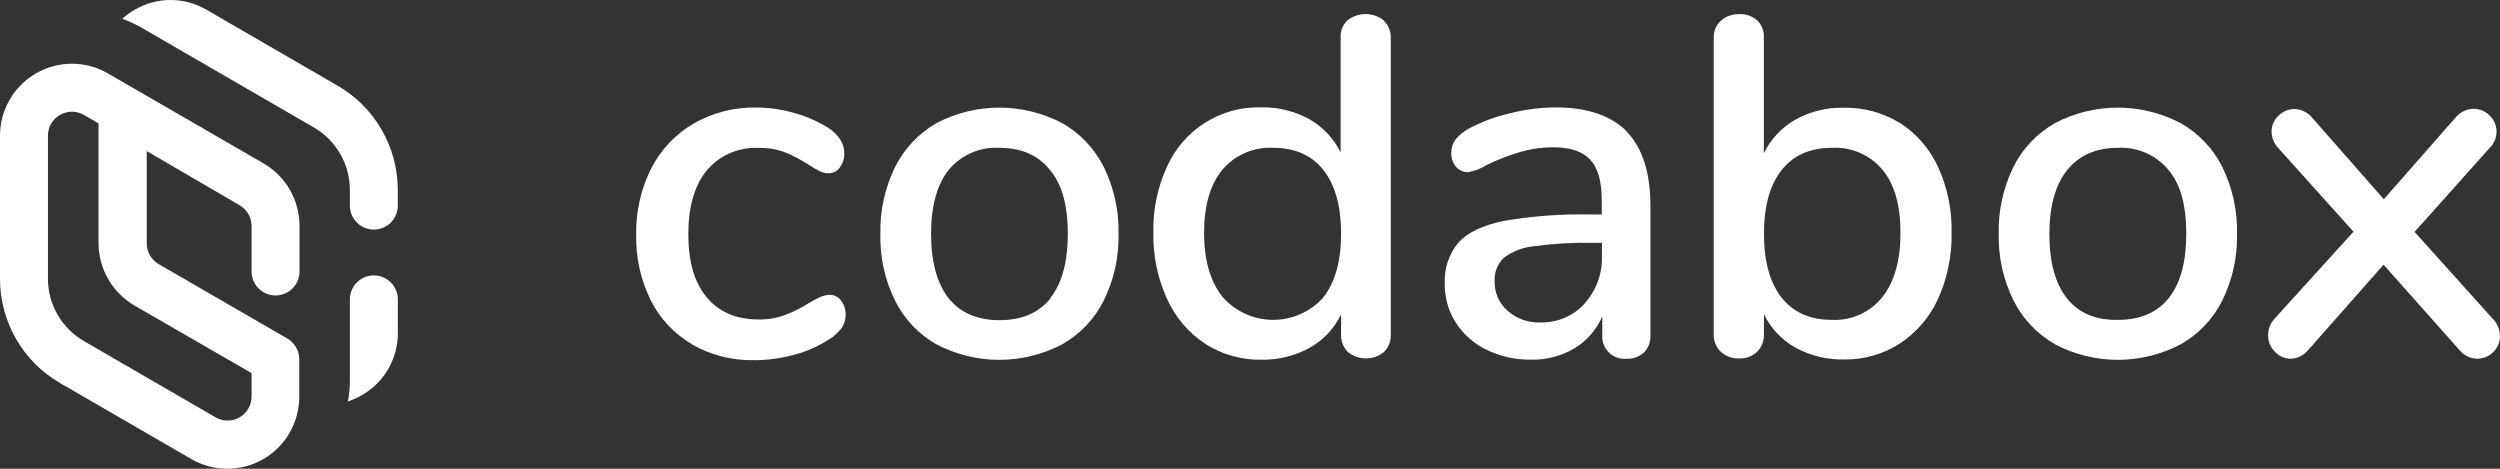 <?xml version="1.0" encoding="UTF-8"?> <svg xmlns="http://www.w3.org/2000/svg" width="160" height="30" viewBox="0 0 160 30" fill="none"><rect x="0" y="0" width="160" height="30" fill="#333333" stroke="none"/><path d="M44.293 22.031C43.159 21.376 42.241 20.402 41.653 19.231C41.007 17.927 40.685 16.486 40.717 15.031C40.686 13.552 41.018 12.087 41.683 10.765C42.297 9.57 43.241 8.576 44.402 7.9C45.622 7.207 47.005 6.855 48.408 6.881C49.231 6.885 50.048 7.003 50.838 7.233C51.606 7.445 52.34 7.766 53.017 8.185C53.697 8.655 54.036 9.196 54.036 9.809C54.047 10.136 53.945 10.456 53.748 10.716C53.665 10.833 53.555 10.928 53.428 10.993C53.301 11.058 53.16 11.092 53.017 11.091C52.818 11.088 52.622 11.04 52.445 10.949C52.254 10.851 52.01 10.709 51.715 10.517C51.241 10.211 50.739 9.95 50.217 9.738C49.693 9.546 49.138 9.454 48.58 9.468C47.943 9.431 47.307 9.545 46.721 9.799C46.136 10.054 45.618 10.443 45.21 10.934C44.439 11.896 44.053 13.252 44.053 15.002C44.053 16.751 44.445 18.093 45.229 19.028C46.01 19.973 47.123 20.445 48.565 20.445C49.14 20.456 49.712 20.358 50.25 20.157C50.773 19.957 51.275 19.705 51.748 19.407C51.972 19.266 52.206 19.14 52.448 19.032C52.647 18.934 52.864 18.879 53.085 18.871C53.231 18.867 53.376 18.899 53.506 18.965C53.637 19.03 53.749 19.127 53.834 19.246C54.031 19.506 54.133 19.826 54.122 20.153C54.124 20.441 54.041 20.723 53.883 20.963C53.664 21.264 53.388 21.519 53.07 21.713C52.386 22.159 51.635 22.492 50.846 22.699C50.008 22.931 49.143 23.05 48.273 23.051C46.889 23.082 45.522 22.74 44.315 22.061" fill="white"></path><path d="M67.216 19.073C67.965 18.141 68.34 16.767 68.34 14.949C68.34 13.132 67.959 11.775 67.198 10.878C66.449 9.933 65.368 9.46 63.955 9.46C63.342 9.427 62.729 9.538 62.166 9.784C61.602 10.03 61.105 10.404 60.712 10.878C59.963 11.822 59.589 13.186 59.589 14.968C59.589 16.75 59.963 18.125 60.712 19.092C61.461 20.025 62.547 20.491 63.97 20.491C65.393 20.491 66.48 20.025 67.231 19.092L67.216 19.073ZM59.948 22.05C58.798 21.399 57.869 20.419 57.279 19.235C56.631 17.914 56.31 16.457 56.343 14.987C56.308 13.505 56.629 12.037 57.279 10.705C57.864 9.52 58.788 8.536 59.934 7.878C61.175 7.228 62.554 6.889 63.955 6.889C65.356 6.889 66.735 7.228 67.977 7.878C69.127 8.53 70.056 9.51 70.646 10.694C71.298 12.025 71.62 13.494 71.586 14.976C71.618 16.447 71.295 17.903 70.646 19.224C70.057 20.408 69.127 21.389 67.977 22.039C66.735 22.689 65.356 23.029 63.955 23.029C62.554 23.029 61.175 22.689 59.934 22.039" fill="white"></path><path d="M84.688 19.04C85.437 18.087 85.83 16.727 85.83 14.968C85.83 13.21 85.456 11.849 84.707 10.893C83.958 9.937 82.879 9.46 81.479 9.46C80.863 9.428 80.249 9.539 79.683 9.785C79.118 10.031 78.618 10.405 78.221 10.878C77.448 11.822 77.061 13.165 77.061 14.904C77.061 16.644 77.453 18.008 78.236 18.995C78.638 19.455 79.132 19.824 79.687 20.079C80.242 20.333 80.844 20.467 81.454 20.471C82.064 20.475 82.668 20.35 83.226 20.103C83.784 19.857 84.284 19.494 84.692 19.04H84.688ZM88.564 1.325C88.714 1.469 88.831 1.645 88.908 1.839C88.985 2.033 89.019 2.241 89.009 2.449V21.398C89.019 21.605 88.986 21.812 88.912 22.006C88.837 22.199 88.724 22.375 88.578 22.523C88.252 22.792 87.842 22.939 87.419 22.939C86.997 22.939 86.587 22.792 86.261 22.523C86.115 22.375 86.002 22.199 85.928 22.006C85.853 21.812 85.82 21.605 85.83 21.398V20.123C85.389 21.032 84.679 21.782 83.797 22.272C82.85 22.785 81.787 23.043 80.711 23.021C79.445 23.041 78.201 22.686 77.135 22.002C76.064 21.296 75.215 20.298 74.69 19.126C74.085 17.799 73.786 16.352 73.814 14.893C73.781 13.434 74.081 11.986 74.69 10.66C75.208 9.504 76.056 8.526 77.127 7.852C78.199 7.177 79.446 6.835 80.711 6.87C81.783 6.847 82.841 7.105 83.782 7.62C84.652 8.113 85.355 8.856 85.8 9.753V2.378C85.791 2.18 85.824 1.982 85.898 1.798C85.972 1.613 86.084 1.447 86.227 1.31C86.559 1.044 86.971 0.9 87.395 0.9C87.82 0.9 88.232 1.044 88.564 1.31" fill="white"></path><path d="M101.399 19.437C102.161 18.601 102.565 17.498 102.523 16.367V15.542H101.95C100.675 15.516 99.401 15.59 98.138 15.763C97.445 15.832 96.784 16.091 96.228 16.513C96.032 16.708 95.88 16.942 95.781 17.201C95.682 17.459 95.639 17.736 95.655 18.012C95.647 18.367 95.717 18.718 95.86 19.042C96.003 19.366 96.216 19.655 96.483 19.887C97.052 20.39 97.791 20.658 98.55 20.637C99.084 20.654 99.616 20.556 100.11 20.349C100.603 20.143 101.047 19.833 101.411 19.441L101.399 19.437ZM104.129 8.444C105.128 9.487 105.627 11.068 105.627 13.187V21.436C105.639 21.641 105.609 21.847 105.538 22.041C105.467 22.234 105.357 22.411 105.215 22.56C104.901 22.841 104.489 22.985 104.069 22.962C103.865 22.976 103.66 22.946 103.468 22.875C103.277 22.803 103.103 22.691 102.958 22.546C102.813 22.4 102.702 22.226 102.63 22.034C102.559 21.841 102.53 21.636 102.545 21.432V20.251C102.173 21.106 101.545 21.824 100.748 22.305C99.903 22.794 98.941 23.041 97.966 23.018C96.998 23.029 96.041 22.817 95.169 22.399C94.358 22.016 93.669 21.415 93.18 20.663C92.705 19.924 92.456 19.061 92.465 18.181C92.411 17.216 92.724 16.266 93.341 15.523C93.925 14.878 94.889 14.417 96.232 14.14C98.064 13.824 99.923 13.686 101.781 13.727H102.511V12.801C102.511 11.616 102.268 10.754 101.781 10.225C101.295 9.697 100.508 9.427 99.43 9.427C98.719 9.423 98.012 9.52 97.329 9.715C96.589 9.937 95.867 10.214 95.169 10.544C94.803 10.785 94.391 10.947 93.959 11.02C93.812 11.024 93.665 10.995 93.53 10.934C93.395 10.874 93.276 10.784 93.18 10.671C92.976 10.42 92.869 10.103 92.881 9.779C92.876 9.476 92.971 9.18 93.15 8.936C93.391 8.641 93.687 8.398 94.023 8.22C94.851 7.784 95.732 7.457 96.644 7.248C97.589 7.008 98.56 6.882 99.535 6.874C101.589 6.874 103.121 7.393 104.129 8.433" fill="white"></path><path d="M120.474 19.01C121.245 18.035 121.631 16.666 121.631 14.904C121.631 13.142 121.25 11.8 120.489 10.878C120.096 10.404 119.598 10.03 119.035 9.784C118.472 9.538 117.859 9.427 117.246 9.46C115.845 9.46 114.77 9.938 114.018 10.893C113.267 11.848 112.892 13.206 112.895 14.968C112.895 16.727 113.269 18.087 114.018 19.04C114.767 19.992 115.845 20.472 117.246 20.472C117.861 20.501 118.474 20.384 119.035 20.13C119.596 19.875 120.089 19.492 120.474 19.01ZM121.597 7.867C122.657 8.552 123.501 9.525 124.031 10.671C124.637 11.998 124.935 13.446 124.903 14.904C124.93 16.359 124.633 17.801 124.035 19.126C123.505 20.293 122.656 21.286 121.586 21.99C120.519 22.673 119.275 23.027 118.01 23.006C116.934 23.028 115.871 22.77 114.924 22.257C114.042 21.767 113.332 21.017 112.891 20.108V21.383C112.899 21.59 112.866 21.797 112.792 21.99C112.718 22.183 112.605 22.36 112.46 22.508C112.306 22.655 112.124 22.769 111.924 22.843C111.725 22.917 111.512 22.95 111.3 22.939C111.085 22.948 110.871 22.915 110.669 22.841C110.467 22.767 110.282 22.654 110.124 22.508C109.976 22.362 109.86 22.186 109.783 21.992C109.706 21.799 109.671 21.591 109.678 21.383V2.442C109.668 2.232 109.704 2.022 109.784 1.827C109.864 1.633 109.987 1.458 110.143 1.317C110.473 1.034 110.899 0.887 111.333 0.905C111.745 0.888 112.147 1.03 112.457 1.302C112.601 1.439 112.714 1.605 112.788 1.789C112.863 1.974 112.896 2.172 112.887 2.371V9.809C113.331 8.899 114.04 8.144 114.921 7.646C115.865 7.128 116.929 6.869 118.006 6.896C119.274 6.87 120.522 7.211 121.601 7.878" fill="white"></path><path d="M138.799 19.073C139.548 18.141 139.922 16.767 139.922 14.949C139.922 13.132 139.543 11.775 138.784 10.878C138.392 10.405 137.896 10.031 137.334 9.785C136.772 9.539 136.161 9.428 135.549 9.46C134.148 9.46 133.067 9.933 132.306 10.878C131.545 11.822 131.163 13.186 131.16 14.968C131.16 16.773 131.535 18.147 132.283 19.092C133.032 20.037 134.121 20.497 135.549 20.472C136.967 20.472 138.052 20.006 138.806 19.073H138.799ZM131.527 22.032C130.375 21.382 129.445 20.401 128.857 19.216C128.208 17.896 127.886 16.439 127.917 14.968C127.884 13.486 128.206 12.018 128.857 10.686C129.445 9.506 130.373 8.528 131.52 7.878C132.76 7.228 134.139 6.889 135.539 6.889C136.939 6.889 138.318 7.228 139.559 7.878C140.71 8.529 141.641 9.51 142.232 10.694C142.882 12.025 143.203 13.494 143.169 14.976C143.201 16.446 142.88 17.903 142.232 19.223C141.642 20.408 140.711 21.389 139.559 22.039C138.318 22.689 136.939 23.029 135.539 23.029C134.139 23.029 132.76 22.689 131.52 22.039" fill="white"></path><path d="M160 21.492C160.003 21.684 159.967 21.875 159.893 22.053C159.82 22.231 159.711 22.392 159.573 22.526C159.439 22.665 159.278 22.774 159.1 22.848C158.923 22.922 158.732 22.959 158.539 22.958C158.324 22.953 158.112 22.902 157.919 22.808C157.725 22.715 157.553 22.58 157.416 22.414L152.548 16.94L147.714 22.414C147.577 22.58 147.406 22.715 147.212 22.808C147.018 22.902 146.806 22.953 146.591 22.958C146.401 22.954 146.213 22.912 146.04 22.834C145.867 22.755 145.711 22.641 145.584 22.5C145.447 22.362 145.338 22.198 145.265 22.018C145.192 21.838 145.155 21.645 145.157 21.45C145.156 21.045 145.315 20.656 145.599 20.367L150.624 14.829L145.853 9.524C145.566 9.235 145.396 8.848 145.378 8.441C145.376 8.247 145.415 8.054 145.492 7.876C145.568 7.698 145.681 7.538 145.823 7.406C145.956 7.271 146.115 7.163 146.29 7.09C146.465 7.016 146.652 6.978 146.842 6.978C147.057 6.984 147.268 7.034 147.461 7.127C147.655 7.221 147.827 7.354 147.965 7.518L152.563 12.752L157.173 7.503C157.314 7.337 157.489 7.203 157.686 7.11C157.883 7.017 158.097 6.967 158.315 6.963C158.504 6.963 158.692 7.001 158.867 7.075C159.042 7.148 159.2 7.256 159.333 7.391C159.475 7.523 159.588 7.683 159.665 7.861C159.742 8.039 159.781 8.232 159.779 8.426C159.777 8.629 159.733 8.83 159.651 9.017C159.568 9.203 159.449 9.371 159.3 9.509L154.533 14.841L159.513 20.378C159.665 20.523 159.786 20.697 159.868 20.891C159.95 21.084 159.991 21.293 159.989 21.503" fill="white"></path><path d="M8.612 19.557L16.101 23.88V25.379C16.101 25.649 16.03 25.914 15.895 26.148C15.761 26.381 15.567 26.576 15.333 26.71C15.1 26.845 14.835 26.916 14.566 26.916C14.296 26.916 14.032 26.845 13.798 26.71L5.381 21.836C4.681 21.434 4.1 20.855 3.694 20.157C3.287 19.459 3.071 18.666 3.067 17.858V8.684C3.067 8.415 3.138 8.15 3.273 7.917C3.407 7.684 3.601 7.49 3.833 7.356C4.066 7.221 4.33 7.15 4.599 7.149C4.868 7.149 5.133 7.219 5.366 7.353L6.306 7.897V15.568C6.309 16.376 6.523 17.17 6.928 17.87C7.333 18.57 7.913 19.151 8.612 19.557ZM16.85 10.446L6.901 4.695C6.202 4.291 5.408 4.078 4.601 4.079C3.793 4.079 3 4.292 2.301 4.696C1.602 5.1 1.021 5.681 0.617 6.381C0.213 7.081 0 7.876 0 8.684L0 17.858C0.002 19.206 0.357 20.53 1.03 21.697C1.703 22.864 2.67 23.834 3.834 24.51L12.252 29.384C12.952 29.788 13.746 30 14.555 30C15.363 29.999 16.157 29.785 16.857 29.38C17.556 28.974 18.137 28.391 18.54 27.69C18.943 26.988 19.154 26.192 19.153 25.383V22.999C19.153 22.721 19.078 22.448 18.936 22.209C18.795 21.97 18.591 21.774 18.348 21.641L10.14 16.895C9.91 16.758 9.72 16.564 9.589 16.331C9.458 16.098 9.389 15.835 9.391 15.568V9.67L15.319 13.127C15.552 13.258 15.746 13.447 15.884 13.677C16.021 13.906 16.096 14.168 16.101 14.435V17.296C16.091 17.504 16.123 17.712 16.195 17.907C16.268 18.102 16.379 18.281 16.522 18.432C16.666 18.583 16.838 18.703 17.029 18.785C17.221 18.867 17.426 18.909 17.634 18.909C17.842 18.909 18.048 18.867 18.239 18.785C18.431 18.703 18.603 18.583 18.747 18.432C18.89 18.281 19.001 18.102 19.074 17.907C19.146 17.712 19.178 17.504 19.168 17.296V14.435C19.164 13.625 18.948 12.831 18.542 12.13C18.135 11.43 17.552 10.85 16.85 10.446Z" fill="white"></path><path d="M21.624 5.494L13.207 0.62C12.509 0.213 11.716 -0.001 10.909 6.05324e-06C10.101 0.001 9.309 0.218 8.612 0.627C8.331 0.792 8.067 0.985 7.826 1.205C8.241 1.35 8.642 1.534 9.024 1.752L11.679 3.289L20.096 8.163C20.793 8.568 21.371 9.149 21.774 9.848C22.177 10.546 22.39 11.338 22.392 12.145V13.232C22.411 13.626 22.581 13.998 22.867 14.27C23.152 14.542 23.531 14.693 23.925 14.693C24.319 14.693 24.698 14.542 24.984 14.27C25.269 13.998 25.439 13.626 25.459 13.232V12.145C25.456 10.797 25.1 9.474 24.427 8.307C23.755 7.14 22.788 6.17 21.624 5.494Z" fill="white"></path><path d="M23.923 17.626C23.722 17.626 23.523 17.666 23.337 17.743C23.151 17.82 22.983 17.933 22.84 18.075C22.698 18.218 22.585 18.387 22.508 18.573C22.431 18.759 22.392 18.958 22.392 19.159V24.375C22.391 24.816 22.349 25.257 22.265 25.691C22.574 25.589 22.873 25.456 23.156 25.293C23.857 24.895 24.441 24.317 24.846 23.618C25.251 22.92 25.464 22.127 25.462 21.319V19.152C25.459 18.745 25.296 18.357 25.007 18.071C24.719 17.785 24.329 17.625 23.923 17.626Z" fill="white"></path></svg> 